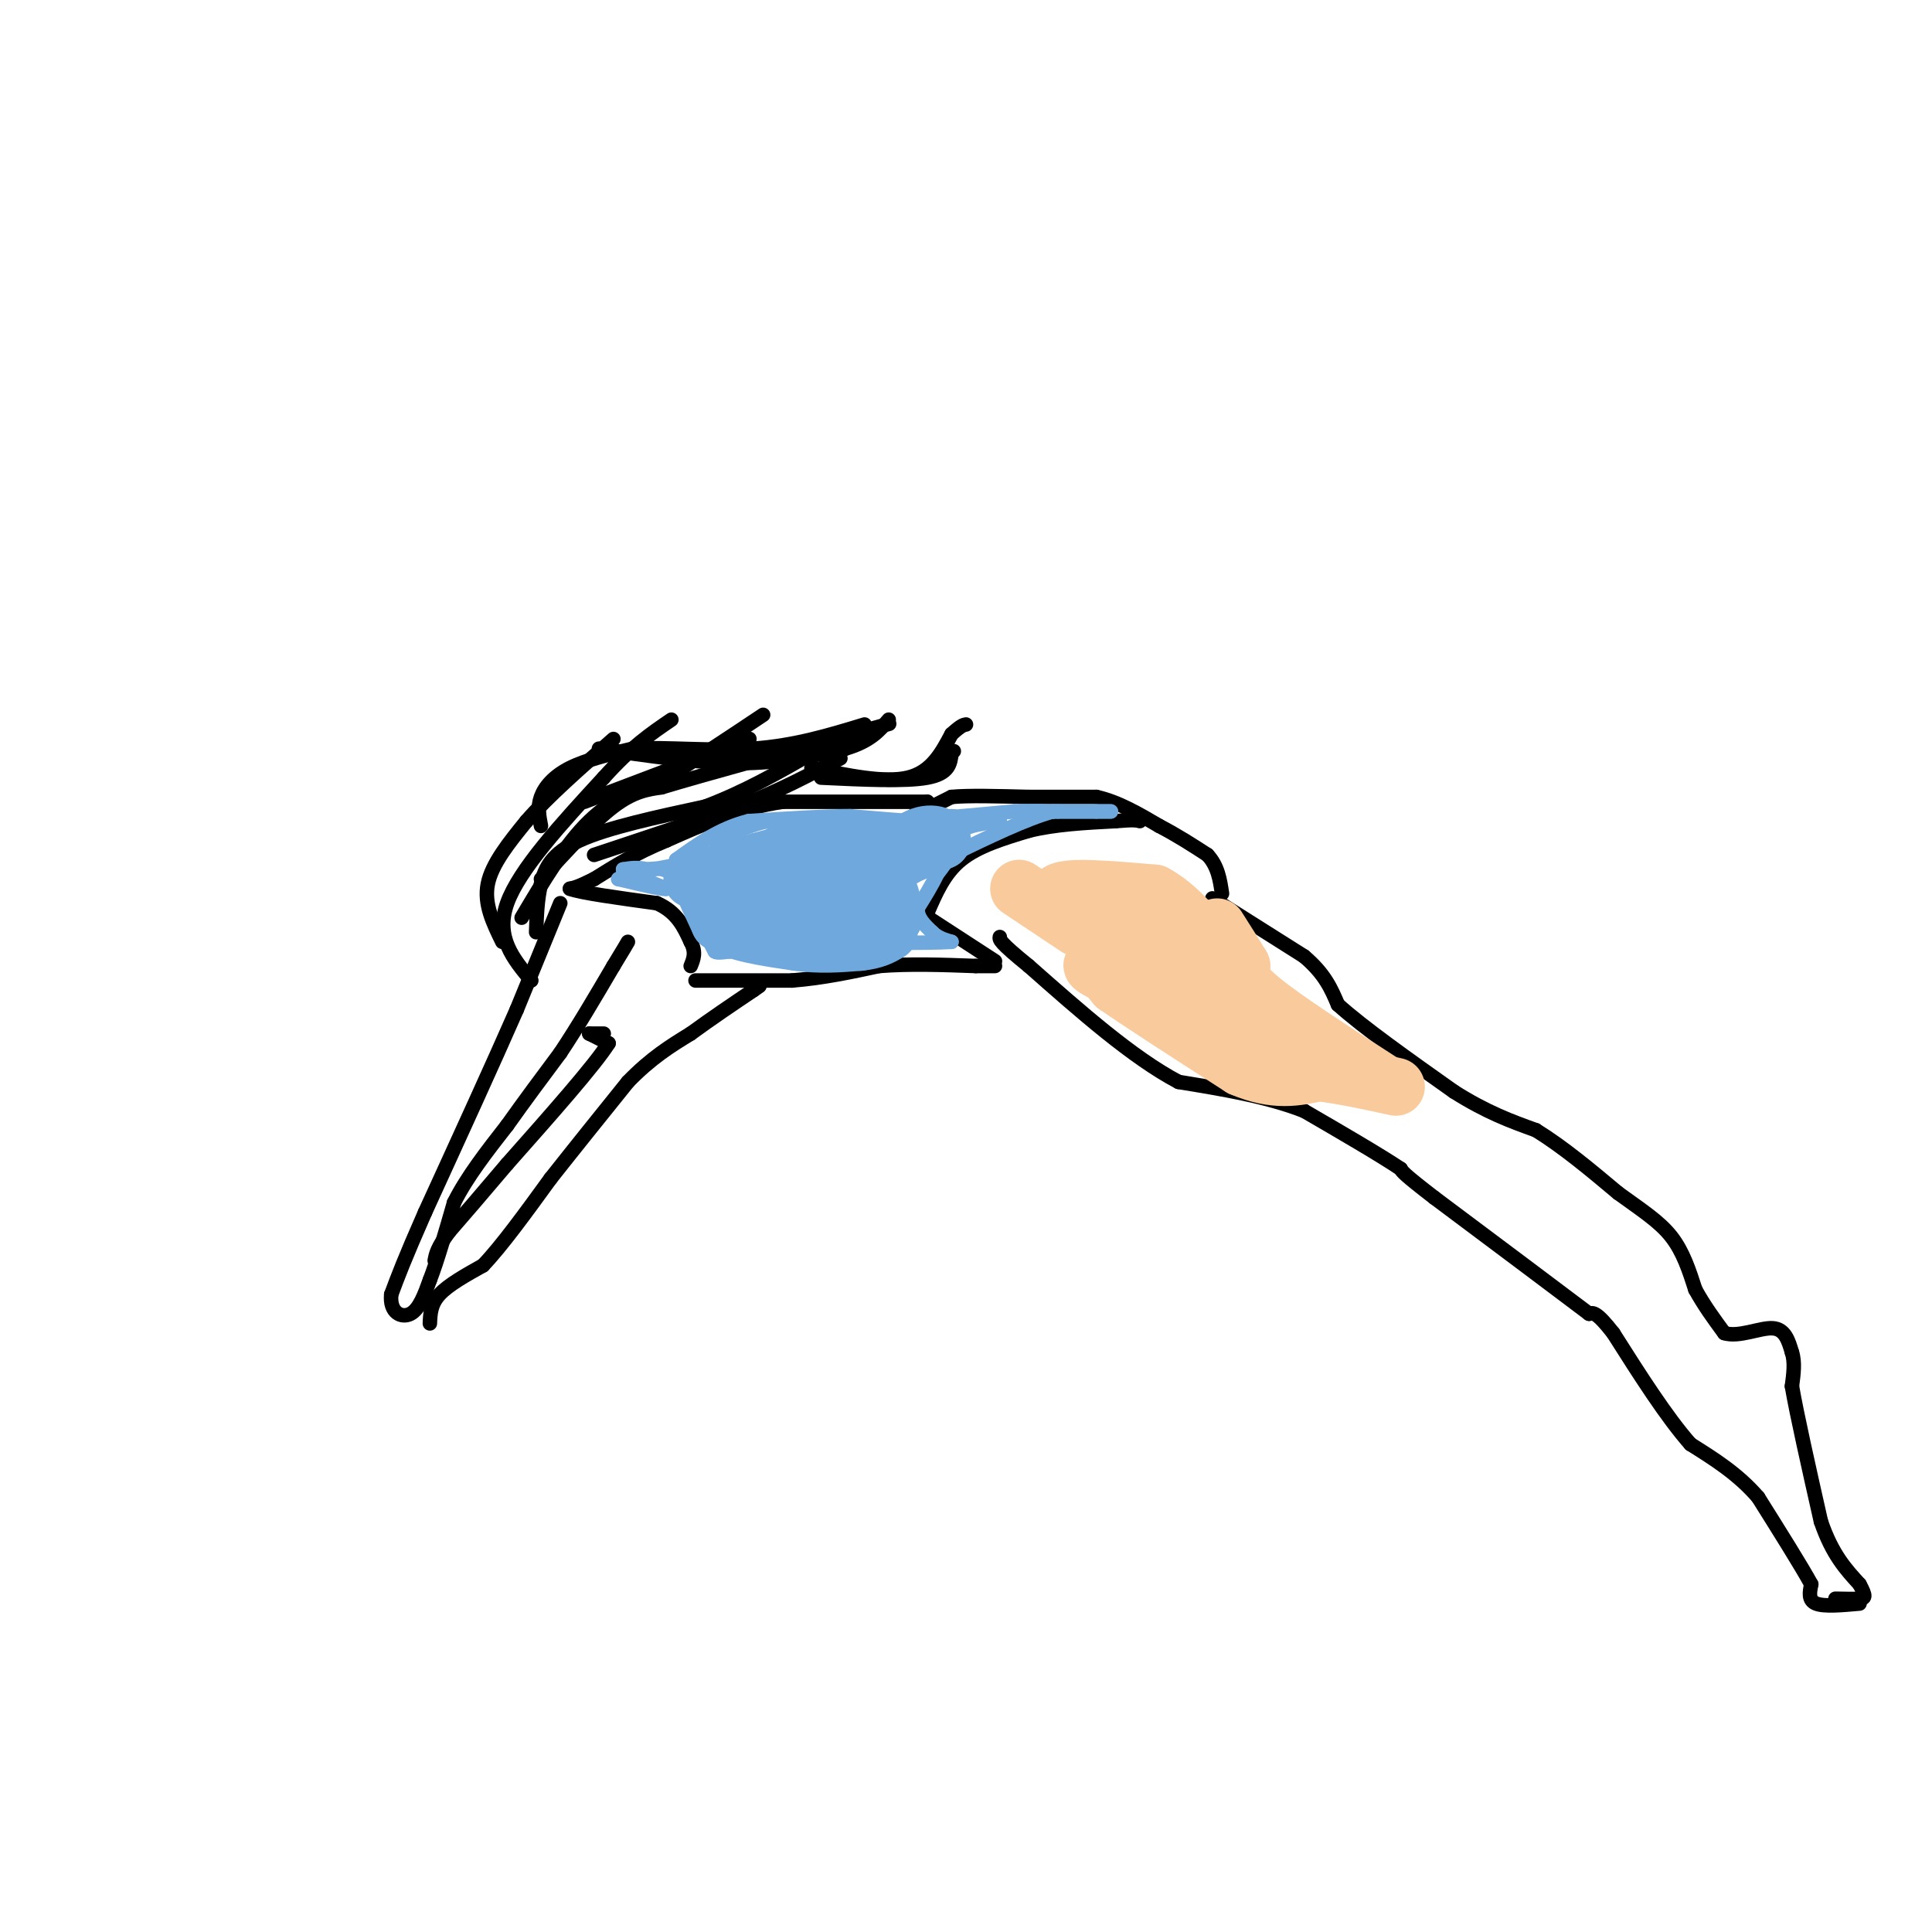 <svg viewBox='0 0 400 400' version='1.1' xmlns='http://www.w3.org/2000/svg' xmlns:xlink='http://www.w3.org/1999/xlink'><g fill='none' stroke='#000000' stroke-width='3' stroke-linecap='round' stroke-linejoin='round'><path d='M144,203c0.000,0.000 20.000,0.000 20,0'/><path d='M164,203c6.333,-0.500 12.167,-1.750 18,-3'/><path d='M182,200c6.333,-0.500 13.167,-0.250 20,0'/><path d='M202,200c4.000,0.000 4.000,0.000 4,0'/><path d='M206,199c0.000,0.000 -20.000,-13.000 -20,-13'/><path d='M186,186c-4.044,-4.467 -4.156,-9.133 -3,-12c1.156,-2.867 3.578,-3.933 6,-5'/><path d='M189,169c1.500,-1.333 2.250,-2.167 3,-3'/><path d='M192,166c0.000,0.000 -30.000,0.000 -30,0'/><path d='M162,166c-9.000,1.333 -16.500,4.667 -24,8'/><path d='M138,174c-6.500,2.667 -10.750,5.333 -15,8'/><path d='M123,182c-3.333,1.667 -4.167,1.833 -5,2'/><path d='M118,184c2.167,0.833 10.083,1.917 18,3'/><path d='M136,187c4.167,1.833 5.583,4.917 7,8'/><path d='M143,195c1.167,2.167 0.583,3.583 0,5'/><path d='M193,167c0.000,0.000 4.000,-2.000 4,-2'/><path d='M197,165c3.333,-0.333 9.667,-0.167 16,0'/><path d='M213,165c5.000,0.000 9.500,0.000 14,0'/><path d='M227,165c4.500,1.000 8.750,3.500 13,6'/><path d='M240,171c3.833,2.000 6.917,4.000 10,6'/><path d='M250,177c2.167,2.333 2.583,5.167 3,8'/><path d='M192,189c1.750,-4.083 3.500,-8.167 7,-11c3.500,-2.833 8.750,-4.417 14,-6'/><path d='M213,172c5.333,-1.333 11.667,-1.667 18,-2'/><path d='M231,170c3.833,-0.333 4.417,-0.167 5,0'/><path d='M251,186c0.000,0.000 19.000,12.000 19,12'/><path d='M270,198c4.333,3.667 5.667,6.833 7,10'/><path d='M277,208c5.167,4.667 14.583,11.333 24,18'/><path d='M301,226c6.833,4.333 11.917,6.167 17,8'/><path d='M318,234c5.667,3.500 11.333,8.250 17,13'/><path d='M335,247c4.867,3.533 8.533,5.867 11,9c2.467,3.133 3.733,7.067 5,11'/><path d='M351,267c1.833,3.333 3.917,6.167 6,9'/><path d='M357,276c2.978,0.956 7.422,-1.156 10,-1c2.578,0.156 3.289,2.578 4,5'/><path d='M371,280c0.667,2.000 0.333,4.500 0,7'/><path d='M371,287c1.000,5.833 3.500,16.917 6,28'/><path d='M377,315c2.333,6.833 5.167,9.917 8,13'/><path d='M385,328c1.467,2.689 1.133,2.911 0,3c-1.133,0.089 -3.067,0.044 -5,0'/><path d='M385,332c-3.667,0.333 -7.333,0.667 -9,0c-1.667,-0.667 -1.333,-2.333 -1,-4'/><path d='M375,328c-2.000,-3.667 -6.500,-10.833 -11,-18'/><path d='M364,310c-4.167,-4.833 -9.083,-7.917 -14,-11'/><path d='M350,299c-5.000,-5.667 -10.500,-14.333 -16,-23'/><path d='M334,276c-3.500,-4.500 -4.250,-4.250 -5,-4'/><path d='M329,272c-6.167,-4.667 -19.083,-14.333 -32,-24'/><path d='M297,248c-6.500,-5.000 -6.750,-5.500 -7,-6'/><path d='M290,242c-4.500,-3.000 -12.250,-7.500 -20,-12'/><path d='M270,230c-7.667,-3.000 -16.833,-4.500 -26,-6'/><path d='M244,224c-9.500,-5.000 -20.250,-14.500 -31,-24'/><path d='M213,200c-6.167,-5.000 -6.083,-5.500 -6,-6'/><path d='M116,187c0.000,0.000 -9.000,22.000 -9,22'/><path d='M107,209c-4.667,10.667 -11.833,26.333 -19,42'/><path d='M88,251c-4.333,9.833 -5.667,13.417 -7,17'/><path d='M81,268c-0.378,3.844 2.178,4.956 4,4c1.822,-0.956 2.911,-3.978 4,-7'/><path d='M89,265c1.500,-3.833 3.250,-9.917 5,-16'/><path d='M94,249c2.667,-5.333 6.833,-10.667 11,-16'/><path d='M105,233c3.667,-5.167 7.333,-10.083 11,-15'/><path d='M116,218c3.667,-5.500 7.333,-11.750 11,-18'/><path d='M127,200c2.333,-3.833 2.667,-4.417 3,-5'/><path d='M122,214c1.500,0.000 3.000,0.000 3,0c0.000,0.000 -1.500,0.000 -3,0'/><path d='M122,214c0.000,0.000 4.000,2.000 4,2'/><path d='M126,216c-2.833,4.500 -11.917,14.750 -21,25'/><path d='M105,241c-5.500,6.500 -8.750,10.250 -12,14'/><path d='M93,255c-2.500,3.333 -2.750,4.667 -3,6'/><path d='M89,274c0.083,-2.000 0.167,-4.000 2,-6c1.833,-2.000 5.417,-4.000 9,-6'/><path d='M100,262c3.833,-4.000 8.917,-11.000 14,-18'/><path d='M114,244c5.000,-6.333 10.500,-13.167 16,-20'/><path d='M130,224c4.833,-5.000 8.917,-7.500 13,-10'/><path d='M143,214c4.333,-3.167 8.667,-6.083 13,-9'/><path d='M156,205c2.167,-1.500 1.083,-0.750 0,0'/><path d='M110,203c-3.750,-4.500 -7.500,-9.000 -5,-16c2.500,-7.000 11.250,-16.500 20,-26'/><path d='M125,161c5.667,-6.333 9.833,-9.167 14,-12'/><path d='M108,190c4.500,-7.583 9.000,-15.167 14,-20c5.000,-4.833 10.500,-6.917 16,-9'/><path d='M138,161c6.000,-3.667 13.000,-8.333 20,-13'/><path d='M111,193c0.111,-3.378 0.222,-6.756 1,-10c0.778,-3.244 2.222,-6.356 8,-9c5.778,-2.644 15.889,-4.822 26,-7'/><path d='M146,167c8.000,-3.000 15.000,-7.000 22,-11'/><path d='M112,182c5.417,-5.917 10.833,-11.833 15,-15c4.167,-3.167 7.083,-3.583 10,-4'/><path d='M137,163c8.833,-2.667 25.917,-7.333 43,-12'/><path d='M180,151c7.167,-2.000 3.583,-1.000 0,0'/><path d='M123,177c0.000,0.000 30.000,-10.000 30,-10'/><path d='M153,167c8.500,-3.333 14.750,-6.667 21,-10'/><path d='M104,195c-1.917,-3.917 -3.833,-7.833 -3,-12c0.833,-4.167 4.417,-8.583 8,-13'/><path d='M109,170c4.333,-5.000 11.167,-11.000 18,-17'/><path d='M121,166c0.000,0.000 29.000,-11.000 29,-11'/><path d='M150,155c5.667,-2.167 5.333,-2.083 5,-2'/><path d='M112,171c-0.378,-1.956 -0.756,-3.911 0,-6c0.756,-2.089 2.644,-4.311 6,-6c3.356,-1.689 8.178,-2.844 13,-4'/><path d='M131,155c6.556,-0.400 16.444,0.600 25,0c8.556,-0.600 15.778,-2.800 23,-5'/><path d='M124,155c10.250,1.500 20.500,3.000 29,3c8.500,0.000 15.250,-1.500 22,-3'/><path d='M175,155c5.167,-1.500 7.083,-3.750 9,-6'/><path d='M168,159c7.583,1.583 15.167,3.167 20,2c4.833,-1.167 6.917,-5.083 9,-9'/><path d='M197,152c2.000,-1.833 2.500,-1.917 3,-2'/><path d='M170,161c8.750,0.417 17.500,0.833 22,0c4.500,-0.833 4.750,-2.917 5,-5'/><path d='M197,156c0.833,-0.833 0.417,-0.417 0,0'/></g>
<g fill='none' stroke='#6fa8dc' stroke-width='12' stroke-linecap='round' stroke-linejoin='round'><path d='M161,182c0.000,0.000 19.000,-2.000 19,-2'/><path d='M180,180c4.500,-0.833 6.250,-1.917 8,-3'/><path d='M188,177c2.500,-1.000 4.750,-2.000 7,-3'/><path d='M195,174c0.156,-1.044 -2.956,-2.156 -6,0c-3.044,2.156 -6.022,7.578 -9,13'/><path d='M180,187c-5.333,2.000 -14.167,0.500 -23,-1'/><path d='M157,186c-4.644,-1.133 -4.756,-3.467 -3,-5c1.756,-1.533 5.378,-2.267 9,-3'/><path d='M163,178c4.333,-0.500 10.667,-0.250 17,0'/><path d='M180,178c1.500,-0.333 -3.250,-1.167 -8,-2'/><path d='M172,176c-3.067,-0.622 -6.733,-1.178 -9,0c-2.267,1.178 -3.133,4.089 -4,7'/><path d='M159,183c-1.333,2.500 -2.667,5.250 -4,8'/><path d='M155,191c2.833,1.333 11.917,0.667 21,0'/><path d='M176,191c4.500,0.000 5.250,0.000 6,0'/><path d='M182,191c1.333,0.000 1.667,0.000 2,0'/><path d='M184,191c0.500,-0.167 0.750,-0.583 1,-1'/><path d='M185,190c0.022,-1.933 -0.422,-6.267 -3,-8c-2.578,-1.733 -7.289,-0.867 -12,0'/><path d='M170,182c-6.000,0.000 -15.000,0.000 -24,0'/><path d='M146,182c-4.167,0.000 -2.583,0.000 -1,0'/><path d='M145,182c0.500,1.500 2.250,5.250 4,9'/><path d='M149,191c3.333,2.167 9.667,3.083 16,4'/><path d='M165,195c4.833,0.667 8.917,0.333 13,0'/><path d='M178,195c3.167,-0.333 4.583,-1.167 6,-2'/></g>
<g fill='none' stroke='#6fa8dc' stroke-width='3' stroke-linecap='round' stroke-linejoin='round'><path d='M199,169c0.000,0.000 11.000,-1.000 11,-1'/><path d='M210,168c3.333,-0.167 6.167,-0.083 9,0'/><path d='M219,168c2.833,0.000 5.417,0.000 8,0'/><path d='M227,168c1.833,0.000 2.417,0.000 3,0'/><path d='M230,168c-1.500,0.000 -6.750,0.000 -12,0'/><path d='M218,168c-5.500,1.500 -13.250,5.250 -21,9'/><path d='M197,177c-3.167,0.667 -0.583,-2.167 2,-5'/><path d='M199,172c1.667,-1.167 4.833,-1.583 8,-2'/><path d='M207,170c-0.333,-0.500 -5.167,-0.750 -10,-1'/><path d='M197,169c-4.756,0.378 -11.644,1.822 -14,3c-2.356,1.178 -0.178,2.089 2,3'/><path d='M185,175c2.844,0.200 8.956,-0.800 11,0c2.044,0.800 0.022,3.400 -2,6'/><path d='M194,181c-1.000,2.167 -2.500,4.583 -4,7'/><path d='M190,188c-0.167,2.000 1.417,3.500 3,5'/><path d='M193,193c1.167,1.167 2.583,1.583 4,2'/><path d='M197,195c-5.000,0.333 -19.500,0.167 -34,0'/><path d='M163,195c-7.667,0.333 -9.833,1.167 -12,2'/><path d='M151,197c-2.500,0.333 -2.750,0.167 -3,0'/><path d='M148,197c-1.711,-2.978 -4.489,-10.422 -7,-14c-2.511,-3.578 -4.756,-3.289 -7,-3'/><path d='M134,180c-2.000,-0.500 -3.500,-0.250 -5,0'/><path d='M129,180c0.667,0.667 4.833,2.333 9,4'/><path d='M138,184c-0.167,0.333 -5.083,-0.833 -10,-2'/><path d='M128,182c1.333,-1.000 9.667,-2.500 18,-4'/><path d='M146,178c6.833,-1.667 14.917,-3.833 23,-6'/><path d='M169,172c6.667,-1.333 11.833,-1.667 17,-2'/><path d='M186,170c3.889,-0.267 5.111,0.067 3,0c-2.111,-0.067 -7.556,-0.533 -13,-1'/><path d='M176,169c-5.667,0.000 -13.333,0.500 -21,1'/><path d='M155,170c-6.000,1.500 -10.500,4.750 -15,8'/><path d='M140,178c0.167,0.667 8.083,-1.667 16,-4'/><path d='M156,174c4.756,-1.244 8.644,-2.356 9,-3c0.356,-0.644 -2.822,-0.822 -6,-1'/><path d='M159,170c-2.833,0.500 -6.917,2.250 -11,4'/></g>
<g fill='none' stroke='#f9cb9c' stroke-width='6' stroke-linecap='round' stroke-linejoin='round'><path d='M227,195c0.000,0.000 30.000,15.000 30,15'/><path d='M257,210c0.833,-1.167 -12.083,-11.583 -25,-22'/><path d='M232,188c0.000,-0.333 12.500,9.833 25,20'/><path d='M257,208c6.467,4.489 10.133,5.711 6,3c-4.133,-2.711 -16.067,-9.356 -28,-16'/><path d='M235,195c-5.833,-3.333 -6.417,-3.667 -7,-4'/></g>
<g fill='none' stroke='#f9cb9c' stroke-width='12' stroke-linecap='round' stroke-linejoin='round'><path d='M225,185c0.000,0.000 23.000,15.000 23,15'/><path d='M248,200c1.500,1.667 -6.250,-1.667 -14,-5'/><path d='M234,195c-4.833,-2.500 -9.917,-6.250 -15,-10'/><path d='M219,185c0.833,-1.667 10.417,-0.833 20,0'/><path d='M239,185c6.333,3.333 12.167,11.667 18,20'/><path d='M257,205c5.167,5.333 9.083,8.667 13,12'/><path d='M270,217c-4.167,-0.333 -21.083,-7.167 -38,-14'/><path d='M232,203c-7.200,-3.022 -6.200,-3.578 -5,-3c1.200,0.578 2.600,2.289 4,4'/><path d='M231,204c5.000,3.500 15.500,10.250 26,17'/><path d='M257,221c7.000,3.000 11.500,2.000 16,1'/><path d='M273,222c5.333,0.667 10.667,1.833 16,3'/><path d='M286,224c-10.083,-6.500 -20.167,-13.000 -25,-17c-4.833,-4.000 -4.417,-5.500 -4,-7'/><path d='M257,200c-1.500,-2.500 -3.250,-5.250 -5,-8'/><path d='M211,184c0.000,0.000 12.000,8.000 12,8'/></g>
</svg>
